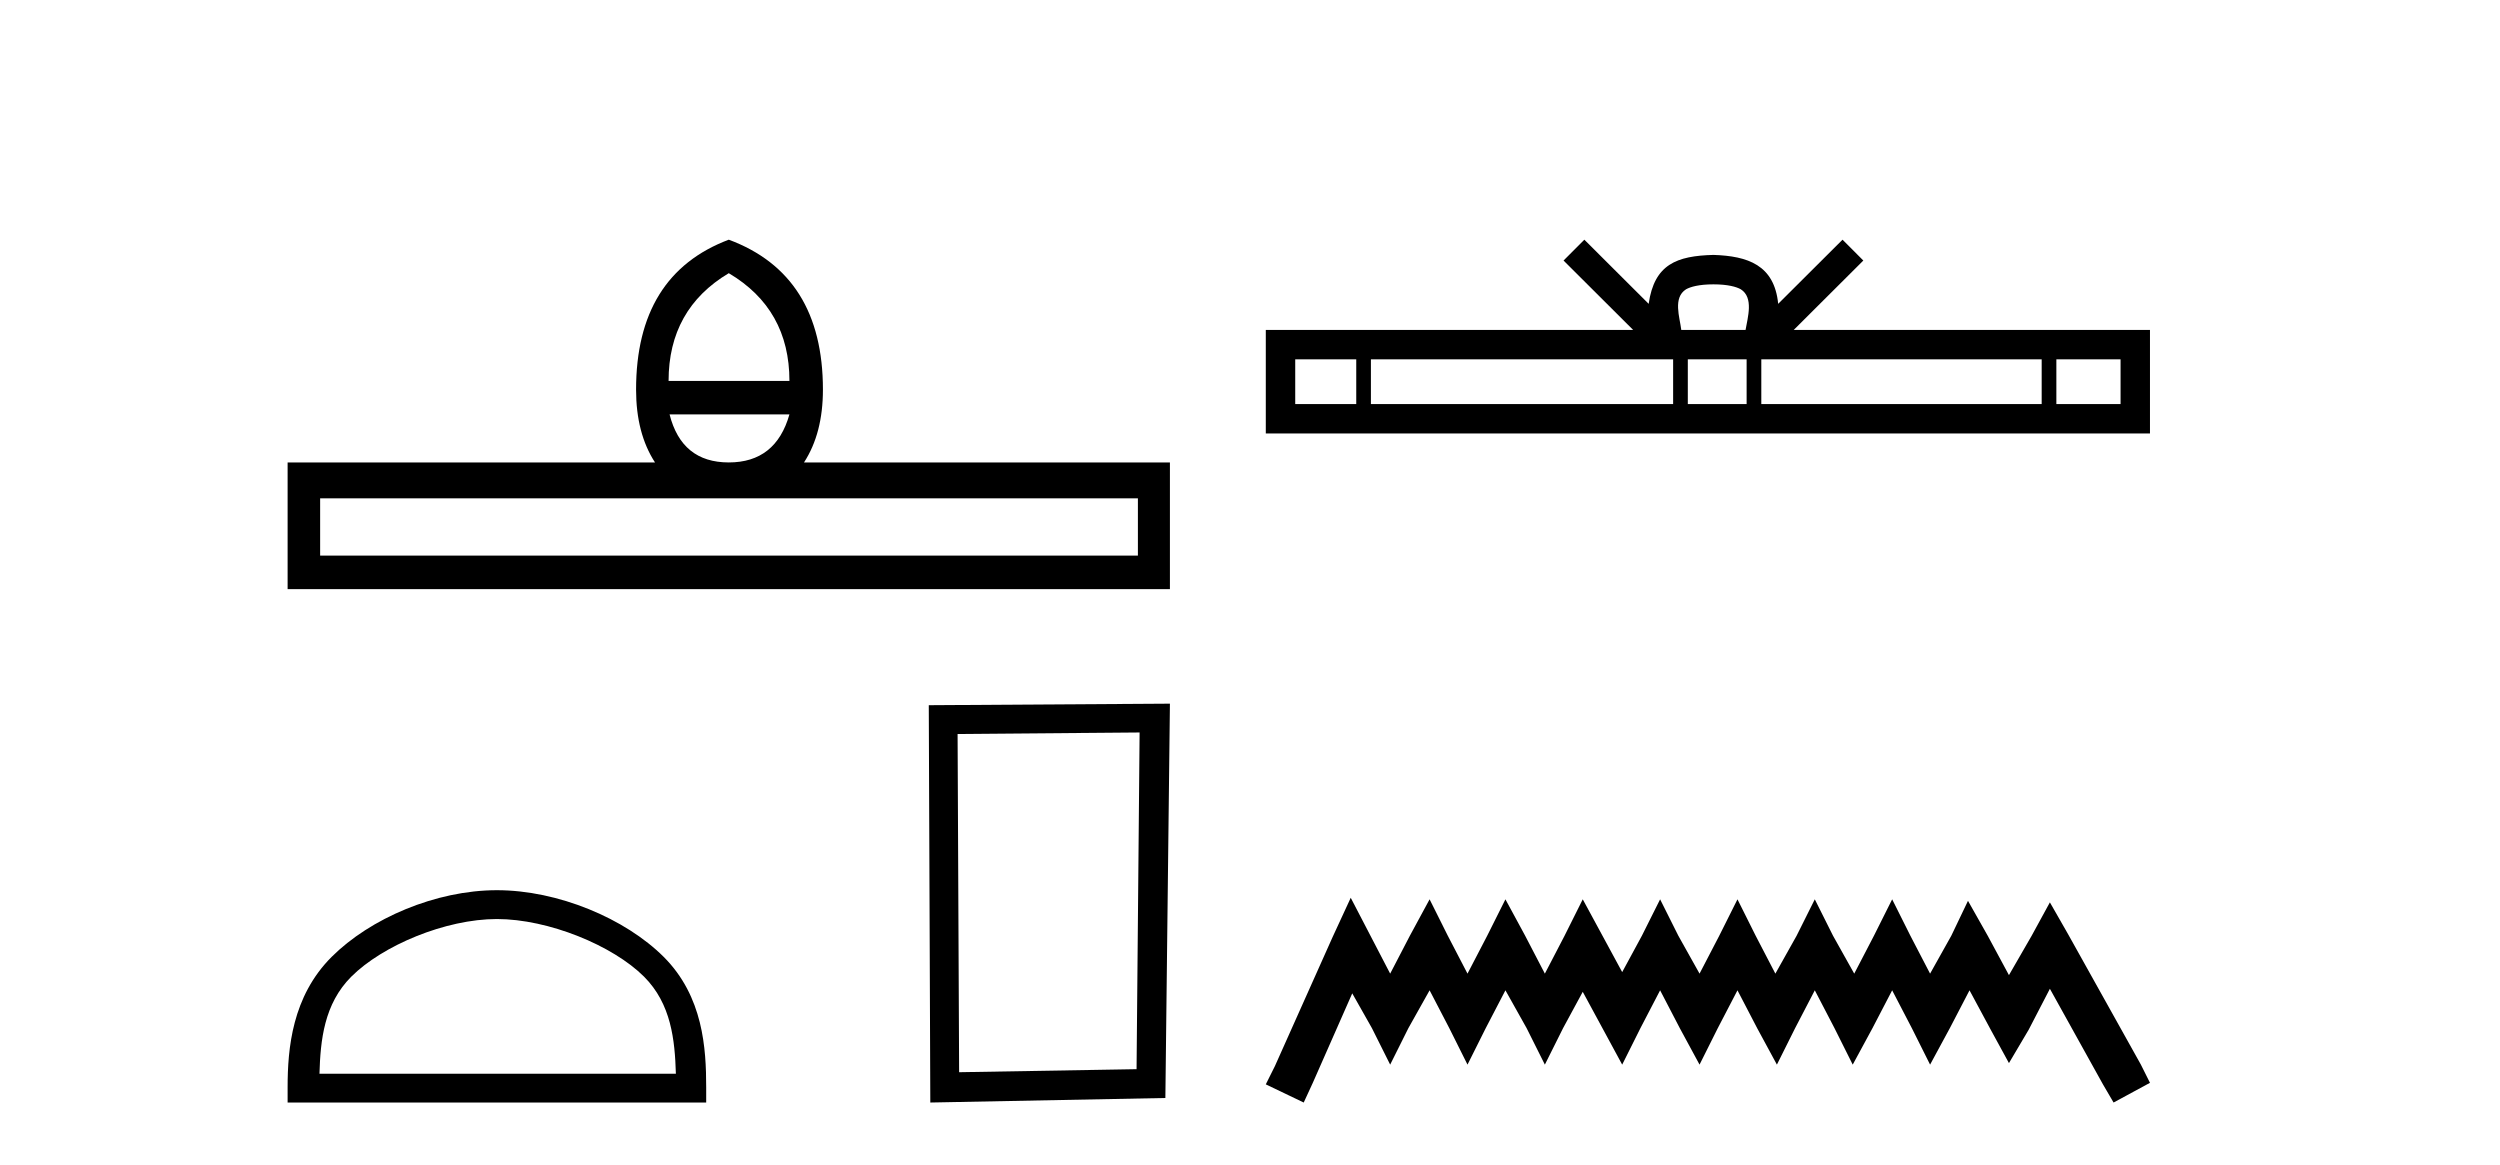 <?xml version='1.0' encoding='UTF-8' standalone='yes'?><svg xmlns='http://www.w3.org/2000/svg' xmlns:xlink='http://www.w3.org/1999/xlink' width='88.0' height='41.0' ><path d='M 25.653 9.616 Q 27.788 10.88 27.788 13.408 L 23.534 13.408 Q 23.534 10.88 25.653 9.616 ZM 27.788 14.587 Q 27.31 16.278 25.653 16.278 Q 23.996 16.278 23.569 14.587 ZM 40.054 17.542 L 40.054 19.558 L 11.269 19.558 L 11.269 17.542 ZM 25.653 8.437 Q 22.39 9.667 22.39 13.716 Q 22.39 15.253 23.056 16.278 L 10.124 16.278 L 10.124 20.737 L 41.181 20.737 L 41.181 16.278 L 28.301 16.278 Q 28.967 15.253 28.967 13.716 Q 28.967 9.667 25.653 8.437 Z' style='fill:#000000;stroke:none' /><path d='M 17.491 32.35 C 19.304 32.35 21.572 33.281 22.67 34.378 C 23.63 35.339 23.755 36.612 23.791 37.795 L 11.245 37.795 C 11.28 36.612 11.406 35.339 12.366 34.378 C 13.464 33.281 15.679 32.35 17.491 32.35 ZM 17.491 31.335 C 15.341 31.335 13.028 32.329 11.672 33.684 C 10.282 35.075 10.124 36.906 10.124 38.275 L 10.124 38.809 L 24.858 38.809 L 24.858 38.275 C 24.858 36.906 24.754 35.075 23.364 33.684 C 22.008 32.329 19.641 31.335 17.491 31.335 Z' style='fill:#000000;stroke:none' /><path d='M 40.114 25.783 L 40.007 37.635 L 33.761 37.742 L 33.707 25.837 L 40.114 25.783 ZM 41.181 24.769 L 32.693 24.823 L 32.747 38.809 L 41.021 38.649 L 41.181 24.769 Z' style='fill:#000000;stroke:none' /><path d='M 60.313 10.009 C 60.817 10.009 61.121 10.095 61.278 10.184 C 61.736 10.477 61.518 11.176 61.444 11.613 L 59.181 11.613 C 59.127 11.166 58.88 10.484 59.347 10.184 C 59.505 10.095 59.808 10.009 60.313 10.009 ZM 47.74 12.649 L 47.74 14.222 L 45.592 14.222 L 45.592 12.649 ZM 58.894 12.649 L 58.894 14.222 L 48.256 14.222 L 48.256 12.649 ZM 61.481 12.649 L 61.481 14.222 L 59.411 14.222 L 59.411 12.649 ZM 71.867 12.649 L 71.867 14.222 L 61.998 14.222 L 61.998 12.649 ZM 74.644 12.649 L 74.644 14.222 L 72.384 14.222 L 72.384 12.649 ZM 55.769 8.437 L 55.037 9.171 L 57.486 11.613 L 44.556 11.613 L 44.556 15.258 L 75.679 15.258 L 75.679 11.613 L 63.14 11.613 L 65.589 9.171 L 64.857 8.437 L 62.592 10.695 C 62.457 9.326 61.519 9.012 60.313 8.973 C 59.024 9.007 58.233 9.299 58.033 10.695 L 55.769 8.437 Z' style='fill:#000000;stroke:none' /><path d='M 47.546 31.602 L 46.905 32.99 L 44.876 37.528 L 44.556 38.169 L 45.891 38.809 L 46.211 38.115 L 47.599 34.966 L 48.293 36.193 L 48.934 37.475 L 49.574 36.193 L 50.322 34.859 L 51.016 36.193 L 51.656 37.475 L 52.297 36.193 L 52.991 34.859 L 53.738 36.193 L 54.379 37.475 L 55.019 36.193 L 55.713 34.912 L 56.407 36.193 L 57.101 37.475 L 57.742 36.193 L 58.436 34.859 L 59.13 36.193 L 59.824 37.475 L 60.465 36.193 L 61.159 34.859 L 61.853 36.193 L 62.547 37.475 L 63.187 36.193 L 63.881 34.859 L 64.575 36.193 L 65.216 37.475 L 65.91 36.193 L 66.604 34.859 L 67.298 36.193 L 67.939 37.475 L 68.633 36.193 L 69.327 34.859 L 70.074 36.247 L 70.715 37.421 L 71.409 36.247 L 72.156 34.805 L 74.024 38.169 L 74.398 38.809 L 75.679 38.115 L 75.359 37.475 L 72.797 32.884 L 72.156 31.763 L 71.515 32.937 L 70.715 34.325 L 69.967 32.937 L 69.273 31.709 L 68.686 32.937 L 67.939 34.272 L 67.245 32.937 L 66.604 31.656 L 65.963 32.937 L 65.269 34.272 L 64.522 32.937 L 63.881 31.656 L 63.241 32.937 L 62.493 34.272 L 61.799 32.937 L 61.159 31.656 L 60.518 32.937 L 59.824 34.272 L 59.077 32.937 L 58.436 31.656 L 57.795 32.937 L 57.101 34.218 L 56.407 32.937 L 55.713 31.656 L 55.073 32.937 L 54.379 34.272 L 53.685 32.937 L 52.991 31.656 L 52.35 32.937 L 51.656 34.272 L 50.962 32.937 L 50.322 31.656 L 49.628 32.937 L 48.934 34.272 L 48.24 32.937 L 47.546 31.602 Z' style='fill:#000000;stroke:none' /></svg>